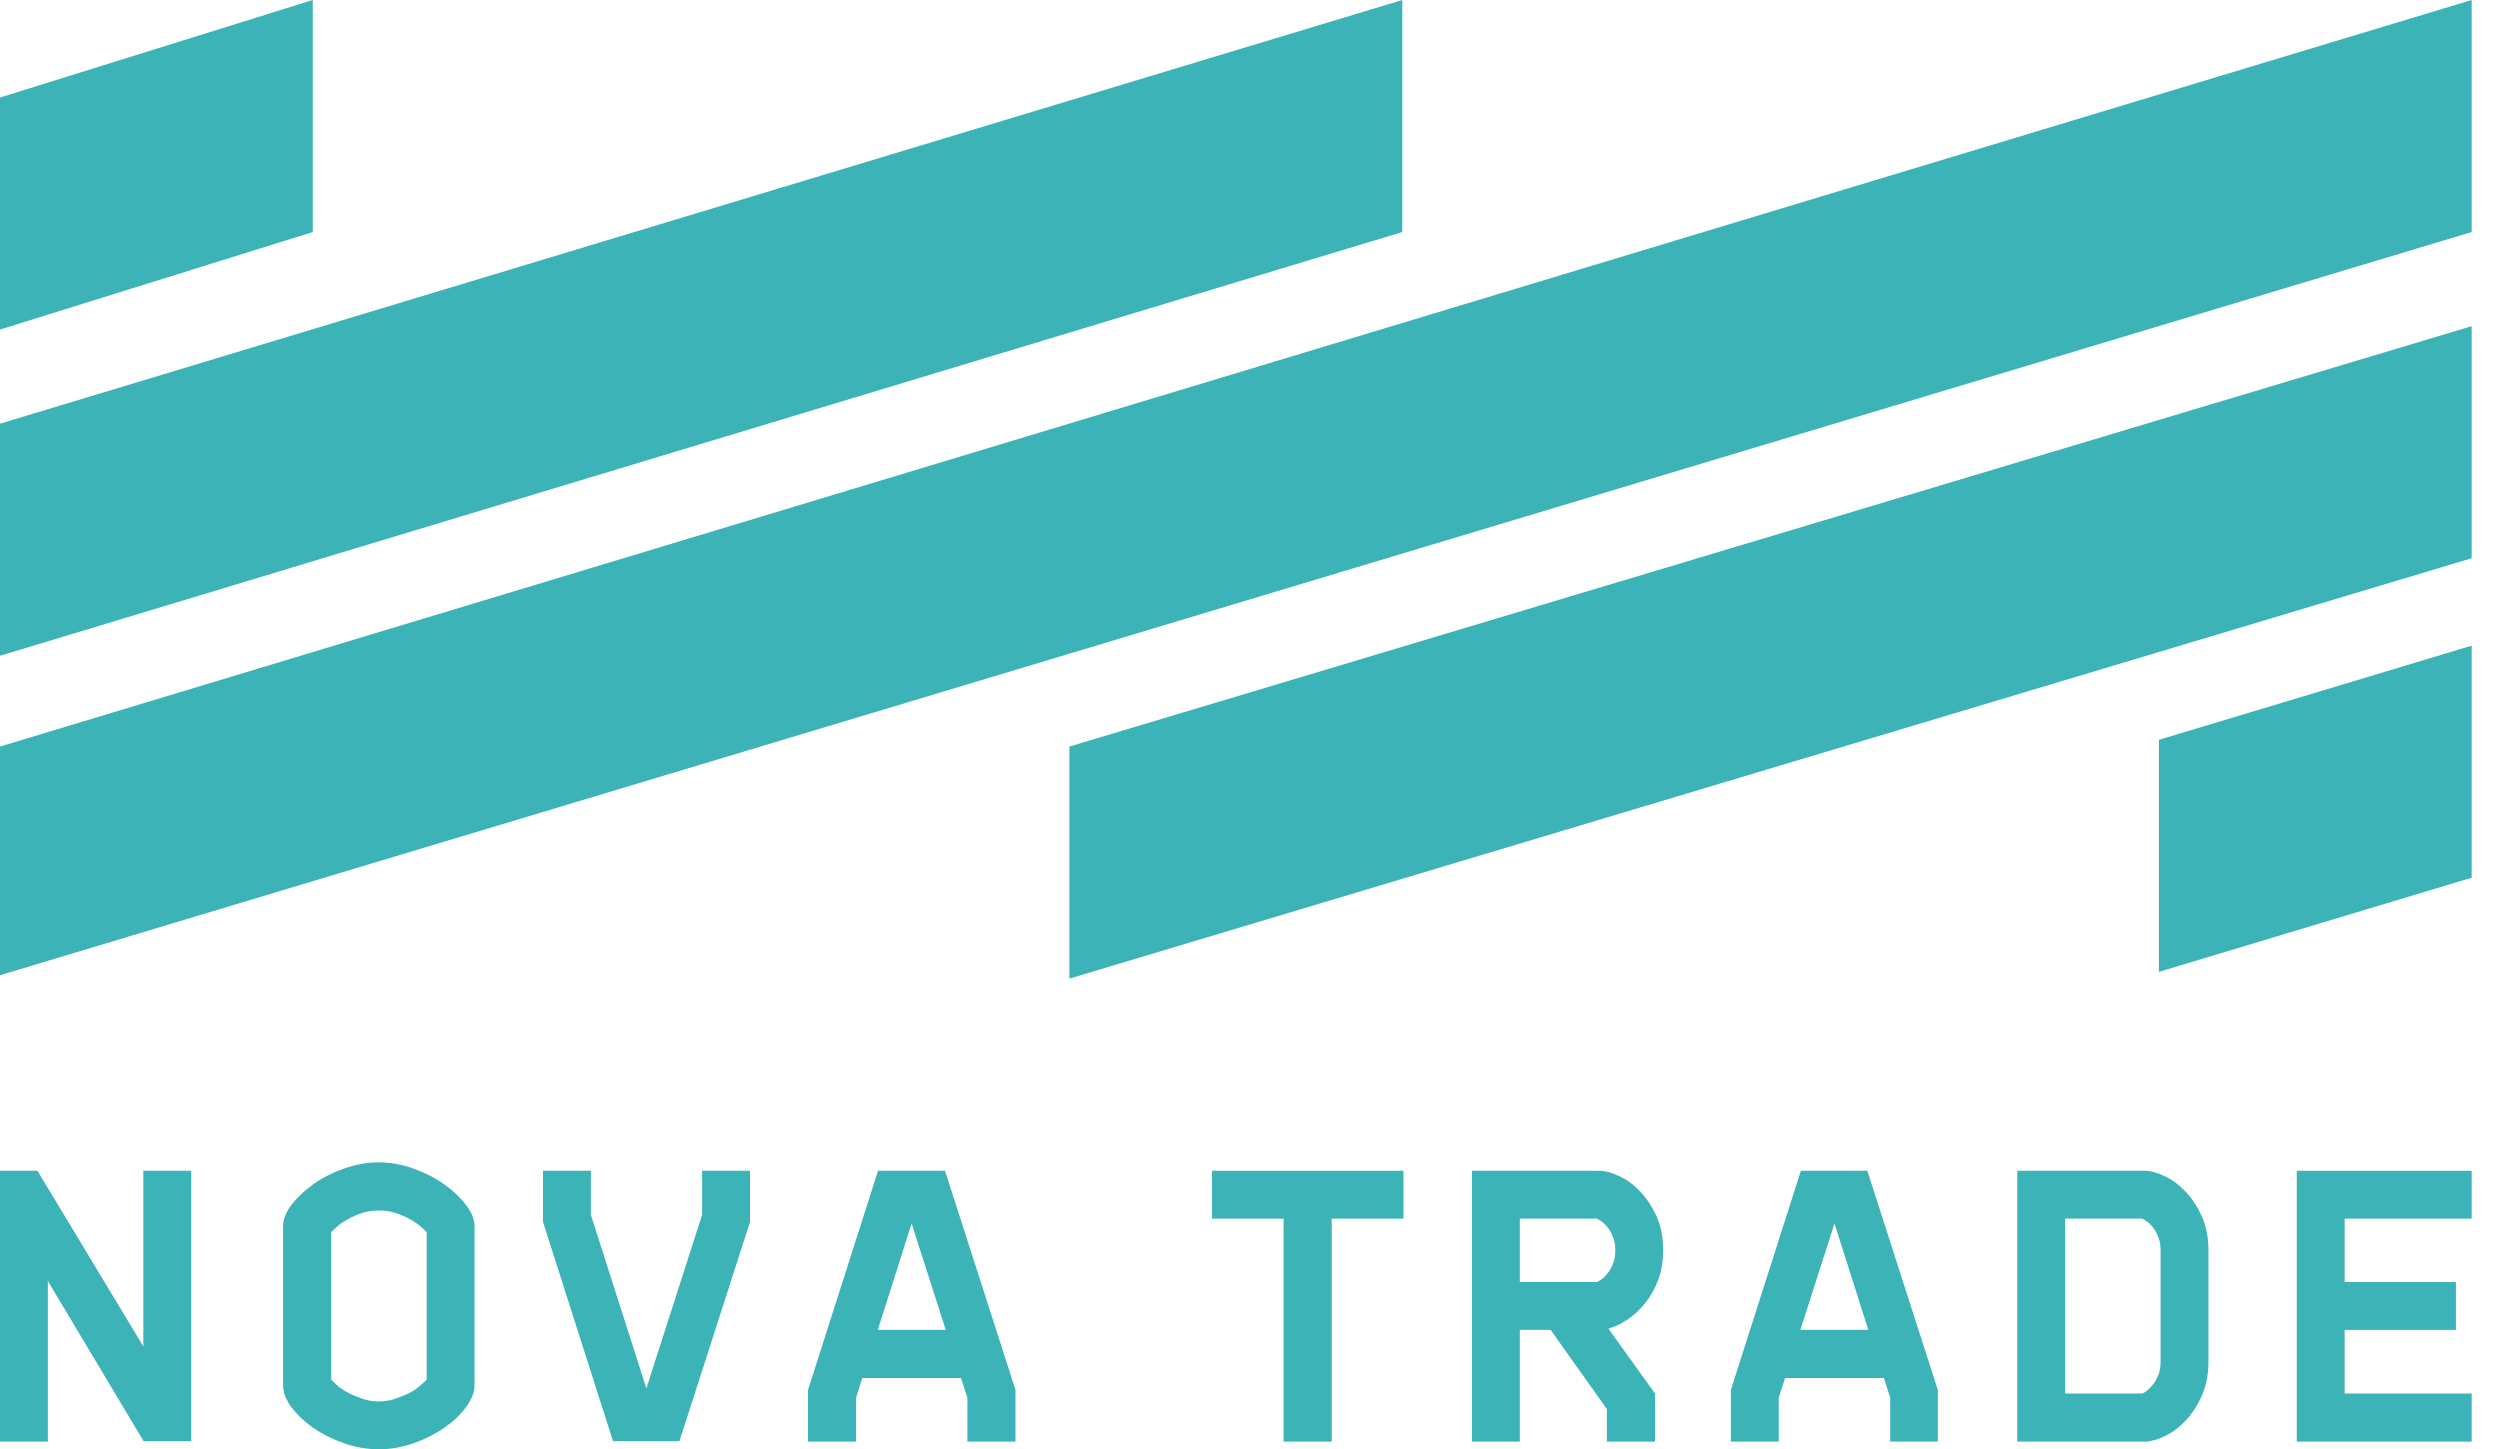 <svg width="69" height="40" viewBox="0 0 69 40" fill="none" xmlns="http://www.w3.org/2000/svg">
<path d="M68.218 0L0 20.605V26.916L68.218 6.404V0Z" fill="#3CB3B6"/>
<path d="M38.703 0L0 11.694V18.099L38.703 6.404V0Z" fill="#3CB3B6"/>
<path d="M0 2.692V9.096L8.632 6.404V0L0 2.692Z" fill="#3CB3B6"/>
<path d="M68.218 17.82L59.586 20.419V26.823L68.218 24.224V17.82Z" fill="#3CB3B6"/>
<path d="M29.515 27.009L68.218 15.407V9.003L29.515 20.605V27.009Z" fill="#3CB3B6"/>
<path d="M0 39.789V32.313H1.033L3.956 37.161V32.313H5.277V39.775H3.963L1.321 35.356V39.789H0Z" fill="#3CB3B6"/>
<path d="M7.813 38.236V33.845C7.813 33.658 7.888 33.463 8.038 33.262C8.193 33.06 8.392 32.871 8.635 32.693C8.884 32.515 9.167 32.369 9.485 32.257C9.804 32.14 10.127 32.081 10.455 32.081C10.783 32.081 11.104 32.14 11.418 32.257C11.736 32.369 12.02 32.515 12.268 32.693C12.516 32.871 12.715 33.06 12.865 33.262C13.02 33.463 13.097 33.658 13.097 33.845V38.236C13.097 38.424 13.02 38.623 12.865 38.834C12.715 39.04 12.516 39.23 12.268 39.403C12.02 39.576 11.736 39.719 11.418 39.831C11.104 39.944 10.783 40 10.455 40C10.127 40 9.804 39.944 9.485 39.831C9.167 39.719 8.884 39.576 8.635 39.403C8.392 39.23 8.193 39.04 8.038 38.834C7.888 38.623 7.813 38.424 7.813 38.236ZM9.141 38.082C9.183 38.124 9.247 38.182 9.331 38.258C9.415 38.328 9.516 38.393 9.633 38.454C9.75 38.51 9.877 38.562 10.012 38.609C10.148 38.656 10.296 38.679 10.455 38.679C10.614 38.679 10.762 38.656 10.898 38.609C11.038 38.562 11.167 38.51 11.284 38.454C11.401 38.393 11.5 38.328 11.579 38.258C11.664 38.182 11.729 38.124 11.776 38.082V34.007C11.734 33.96 11.671 33.901 11.586 33.831C11.502 33.761 11.401 33.695 11.284 33.634C11.167 33.569 11.038 33.515 10.898 33.473C10.762 33.43 10.614 33.409 10.455 33.409C10.296 33.409 10.148 33.43 10.012 33.473C9.877 33.515 9.75 33.569 9.633 33.634C9.516 33.695 9.415 33.761 9.331 33.831C9.247 33.901 9.183 33.96 9.141 34.007V38.082Z" fill="#3CB3B6"/>
<path d="M14.987 33.725V32.313H16.308V33.529L17.84 38.321L19.378 33.529V32.313H20.7V33.725L18.753 39.775H16.919L14.987 33.725Z" fill="#3CB3B6"/>
<path d="M22.301 39.789V38.363L24.234 32.313H26.082L28.028 38.363V39.789H26.7V38.574L26.524 38.033H23.798L23.629 38.574V39.789H22.301ZM24.227 36.705H26.103L25.161 33.768L24.227 36.705Z" fill="#3CB3B6"/>
<path d="M33.452 33.634V32.313H38.736V33.634H36.755V39.789H35.427V33.634H33.452Z" fill="#3CB3B6"/>
<path d="M40.626 39.789V32.313H44.146C44.296 32.313 44.472 32.36 44.673 32.454C44.879 32.543 45.071 32.681 45.249 32.868C45.432 33.051 45.587 33.281 45.713 33.557C45.84 33.829 45.903 34.145 45.903 34.505C45.903 34.824 45.854 35.107 45.755 35.356C45.661 35.599 45.537 35.812 45.383 35.995C45.233 36.178 45.069 36.325 44.891 36.438C44.718 36.55 44.551 36.627 44.392 36.669L45.678 38.461V39.789H44.35V38.89L42.797 36.705H41.947V39.789H40.626ZM41.947 35.384H44.076C44.099 35.374 44.137 35.353 44.188 35.321C44.245 35.283 44.301 35.229 44.357 35.159C44.418 35.089 44.469 35.002 44.512 34.899C44.558 34.791 44.582 34.66 44.582 34.505C44.582 34.355 44.558 34.229 44.512 34.126C44.469 34.018 44.418 33.929 44.357 33.859C44.301 33.789 44.245 33.737 44.188 33.704C44.137 33.667 44.099 33.644 44.076 33.634H41.947V35.384Z" fill="#3CB3B6"/>
<path d="M47.772 39.789V38.363L49.704 32.313H51.538L53.484 38.363V39.789H52.17V38.574L51.995 38.033H49.268L49.093 38.574V39.789H47.772ZM49.69 36.705H51.566L50.632 33.768L49.69 36.705Z" fill="#3CB3B6"/>
<path d="M55.676 39.789V32.313H59.197C59.346 32.313 59.522 32.36 59.724 32.454C59.93 32.543 60.122 32.681 60.3 32.868C60.482 33.051 60.637 33.281 60.763 33.557C60.89 33.829 60.953 34.145 60.953 34.505V37.576C60.953 37.941 60.89 38.262 60.763 38.538C60.637 38.815 60.482 39.047 60.3 39.234C60.122 39.417 59.93 39.555 59.724 39.649C59.522 39.742 59.346 39.789 59.197 39.789H55.676ZM56.997 38.461H59.126C59.15 38.457 59.187 38.435 59.239 38.398C59.295 38.356 59.351 38.3 59.407 38.229C59.468 38.159 59.52 38.072 59.562 37.969C59.609 37.862 59.632 37.73 59.632 37.576V34.505C59.632 34.355 59.609 34.229 59.562 34.126C59.52 34.018 59.468 33.929 59.407 33.859C59.351 33.789 59.295 33.737 59.239 33.704C59.187 33.667 59.15 33.644 59.126 33.634H56.997V38.461Z" fill="#3CB3B6"/>
<path d="M63.391 39.789V32.313H68.218V33.634H64.712V35.384H67.783V36.705H64.712V38.461H68.218V39.789H63.391Z" fill="#3CB3B6"/>
</svg>

